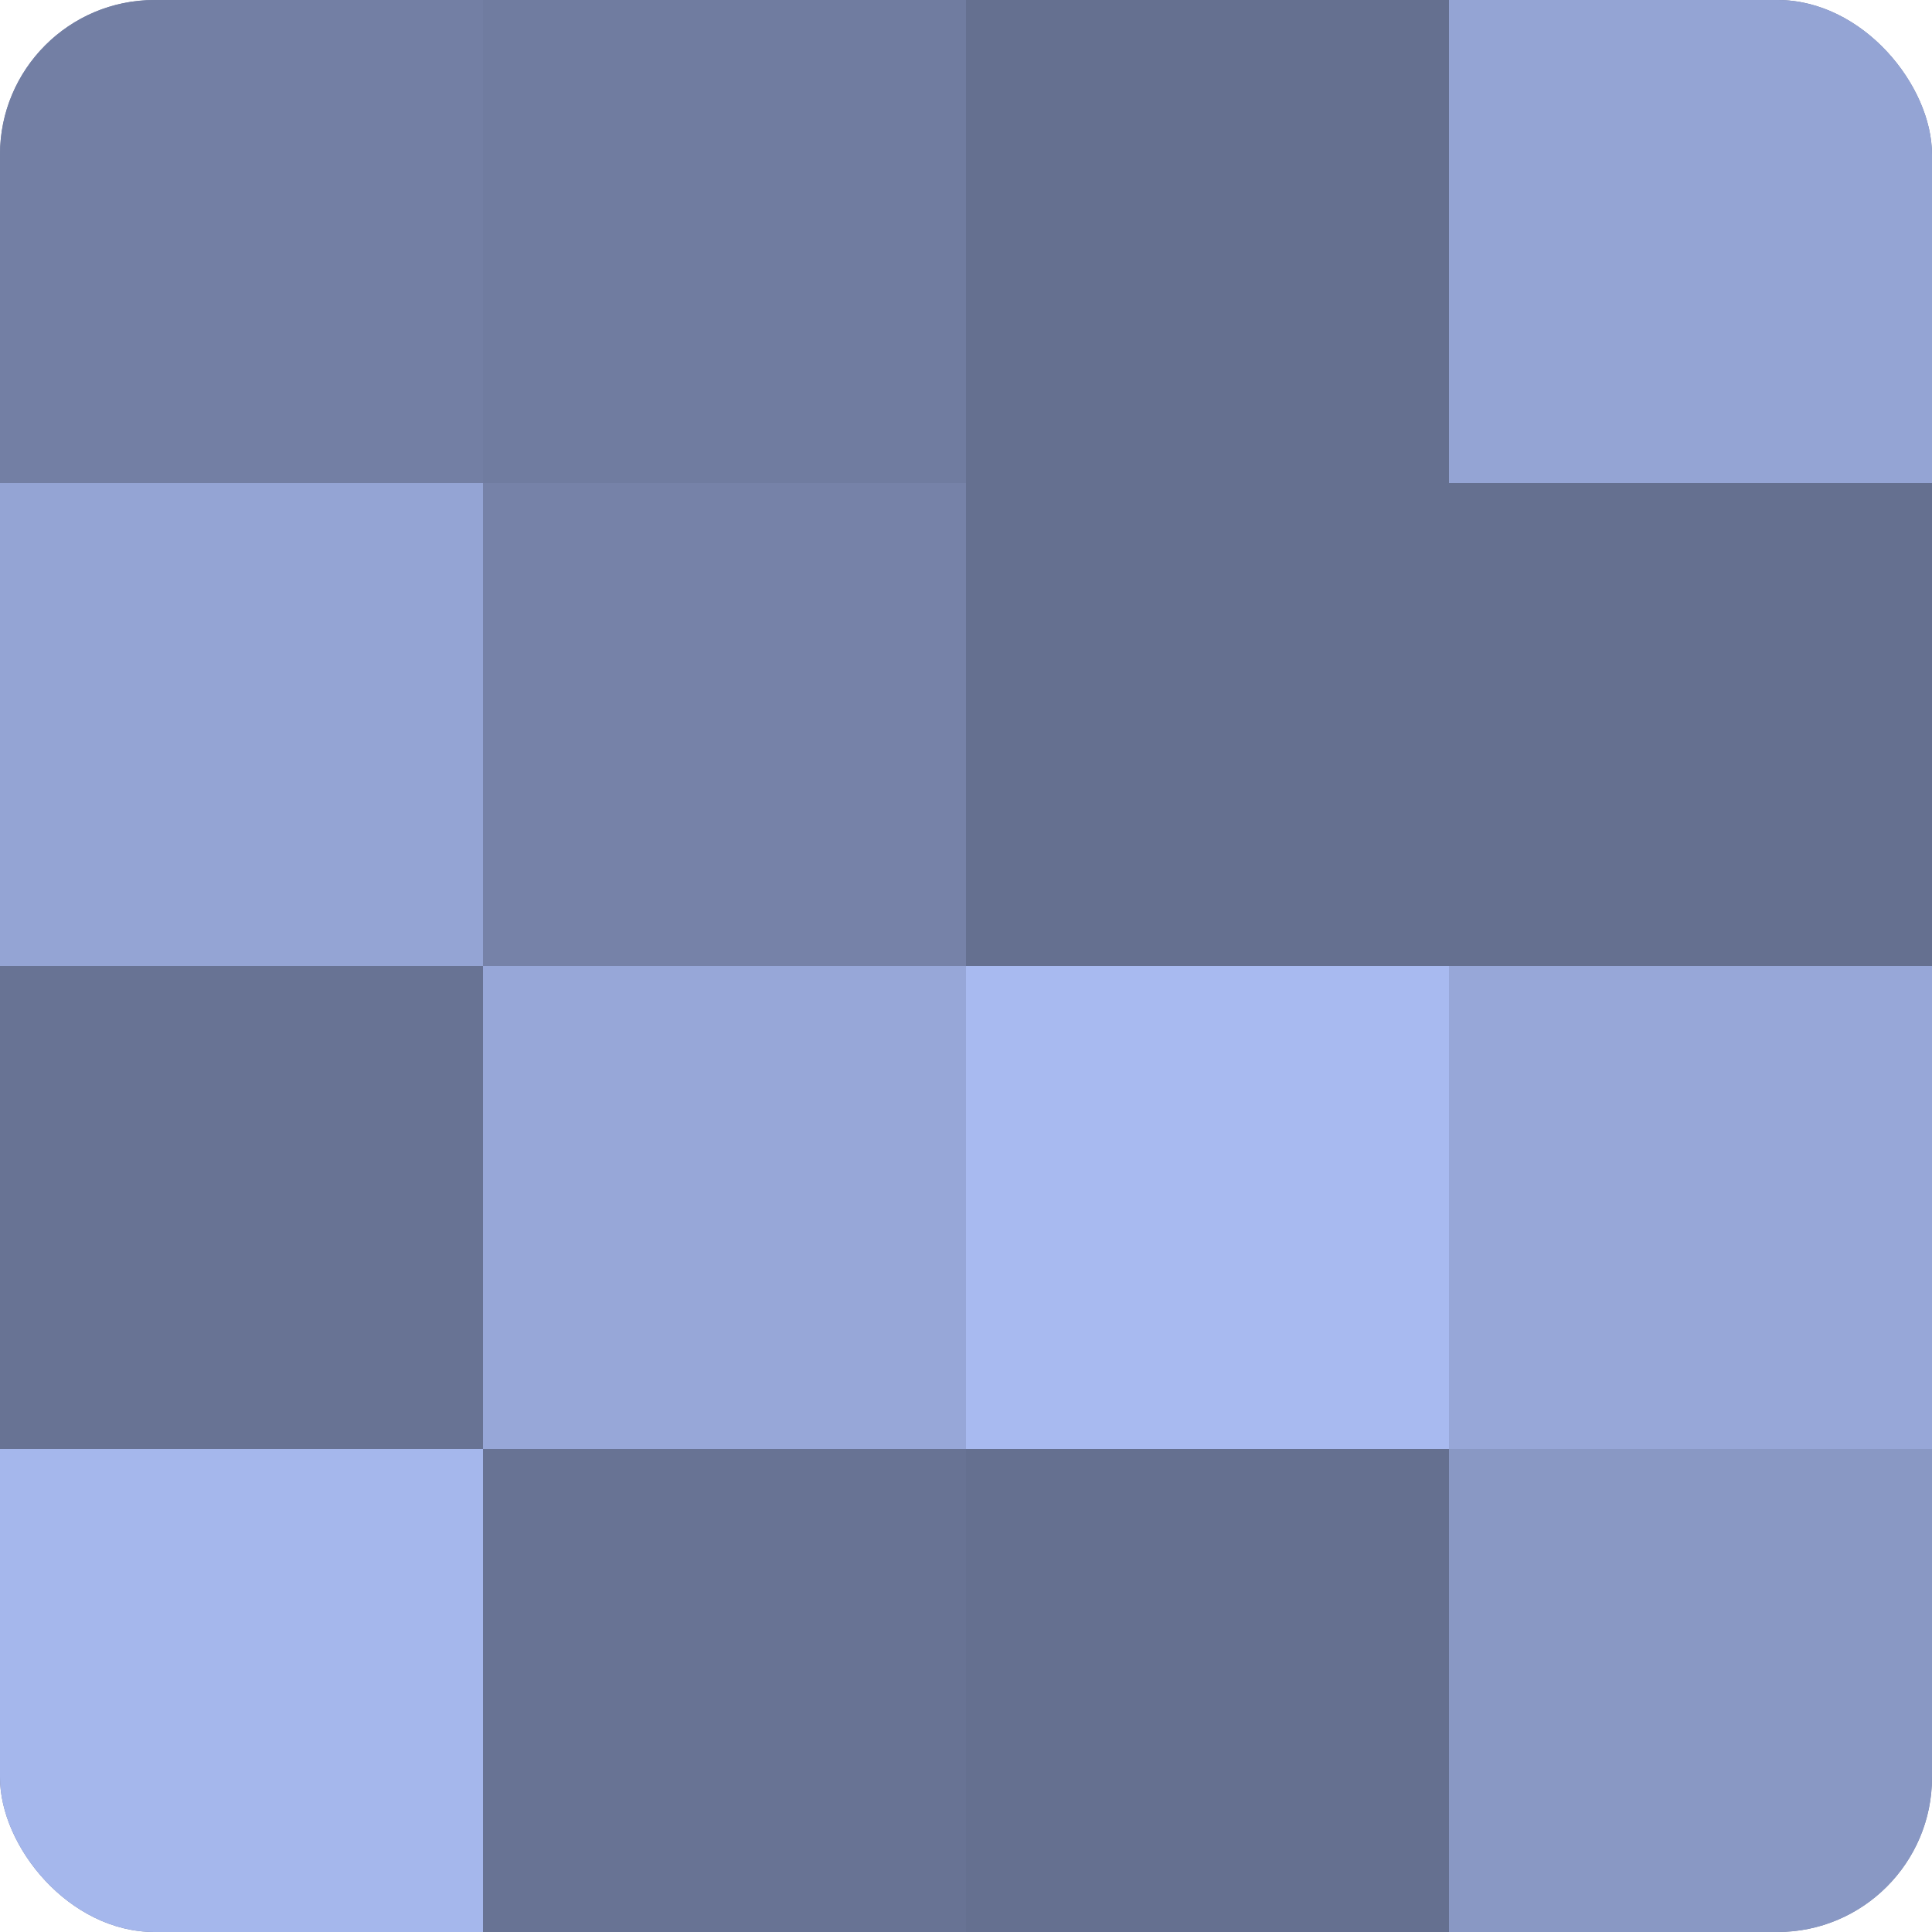 <?xml version="1.0" encoding="UTF-8"?>
<svg xmlns="http://www.w3.org/2000/svg" width="80" height="80" viewBox="0 0 100 100" preserveAspectRatio="xMidYMid meet"><defs><clipPath id="c" width="100" height="100"><rect width="100" height="100" rx="8" ry="8"/></clipPath></defs><g clip-path="url(#c)"><rect width="100" height="100" fill="#707ca0"/><rect width="25" height="25" fill="#737fa4"/><rect y="25" width="25" height="25" fill="#94a4d4"/><rect y="50" width="25" height="25" fill="#687394"/><rect y="75" width="25" height="25" fill="#a5b7ec"/><rect x="25" width="25" height="25" fill="#707ca0"/><rect x="25" y="25" width="25" height="25" fill="#7682a8"/><rect x="25" y="50" width="25" height="25" fill="#97a7d8"/><rect x="25" y="75" width="25" height="25" fill="#687394"/><rect x="50" width="25" height="25" fill="#657090"/><rect x="50" y="25" width="25" height="25" fill="#657090"/><rect x="50" y="50" width="25" height="25" fill="#a8baf0"/><rect x="50" y="75" width="25" height="25" fill="#657090"/><rect x="75" width="25" height="25" fill="#94a4d4"/><rect x="75" y="25" width="25" height="25" fill="#657090"/><rect x="75" y="50" width="25" height="25" fill="#97a7d8"/><rect x="75" y="75" width="25" height="25" fill="#8998c4"/></g></svg>
